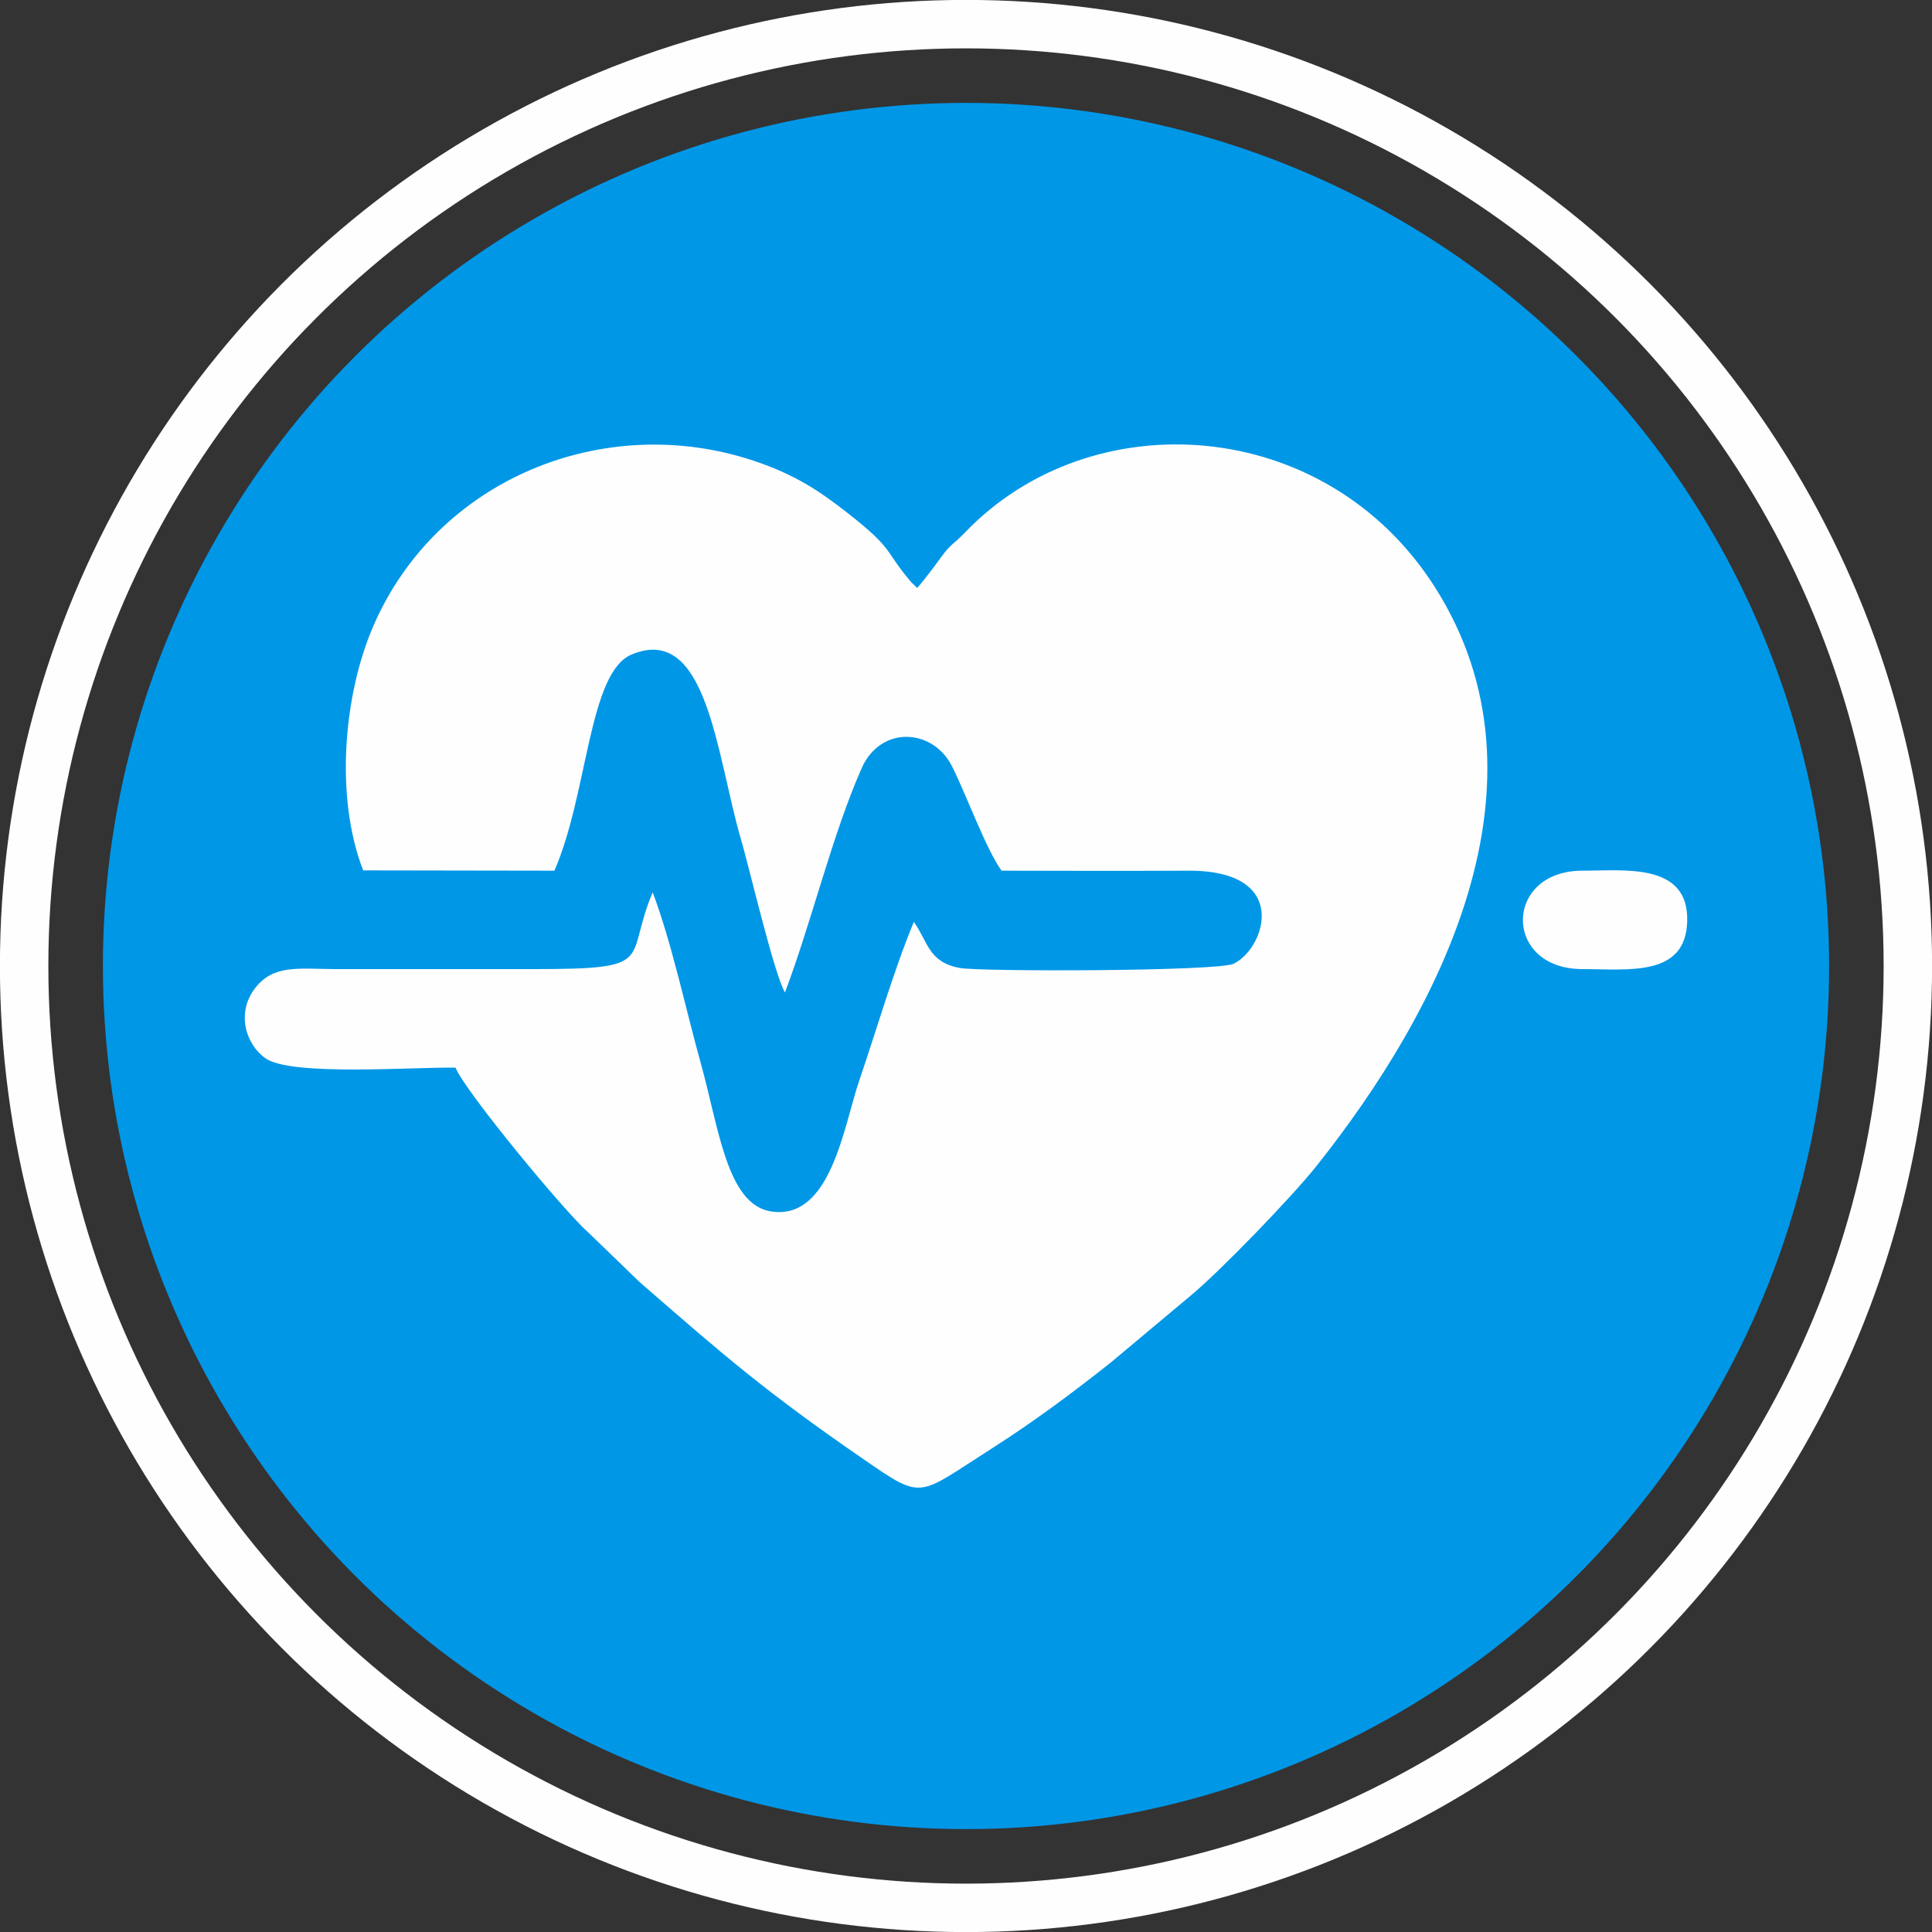 <?xml version="1.0" encoding="UTF-8"?>
<!DOCTYPE svg PUBLIC "-//W3C//DTD SVG 1.1//EN" "http://www.w3.org/Graphics/SVG/1.1/DTD/svg11.dtd">
<!-- Creator: CorelDRAW 2020 (64-Bit) -->
<svg xmlns="http://www.w3.org/2000/svg" xml:space="preserve" width="353px" height="353px" version="1.1" style="shape-rendering:geometricPrecision; text-rendering:geometricPrecision; image-rendering:optimizeQuality; fill-rule:evenodd; clip-rule:evenodd"
viewBox="0 0 12.486 12.486"
 xmlns:xlink="http://www.w3.org/1999/xlink"
 xmlns:xodm="http://www.corel.com/coreldraw/odm/2003">
 <rect x="0" y="0" width="12.486" height="12.486" fill="#333333" stroke="none"/>
 <defs>
  <style type="text/css">
   <![CDATA[
    .str0 {stroke:#FEFEFE;stroke-width:0.313;stroke-miterlimit:22.926}
    .fil1 {fill:none}
    .fil2 {fill:#FEFEFE}
    .fil0 {fill:#0097E7}
   ]]>
  </style>
 </defs>
 <g id="Capa_x0020_1">
  <g id="_1804168624448">
   <g>
    <circle class="fil0" cx="6.243" cy="6.243" r="5.578"/>
    <circle class="fil1 str0" cx="6.243" cy="6.243" r="6.087"/>
   </g>
   <g>
    <path class="fil2" d="M2.347 5.625l1.236 0.002c0.217,-0.496 0.22,-1.281 0.499,-1.397 0.489,-0.205 0.549,0.654 0.705,1.188 0.058,0.198 0.214,0.871 0.286,0.996 0.172,-0.455 0.306,-1.021 0.496,-1.45 0.123,-0.277 0.46,-0.258 0.584,-0.011 0.09,0.178 0.221,0.539 0.32,0.674 0.401,0.001 0.803,0.002 1.204,0 0.667,-0.004 0.502,0.499 0.297,0.601 -0.1,0.05 -1.637,0.052 -1.769,0.028 -0.206,-0.036 -0.208,-0.172 -0.299,-0.298 -0.126,0.302 -0.242,0.7 -0.354,1.029 -0.099,0.289 -0.182,0.904 -0.57,0.842 -0.286,-0.046 -0.337,-0.545 -0.454,-0.961 -0.095,-0.341 -0.189,-0.784 -0.31,-1.101 -0.187,0.443 0.04,0.496 -0.768,0.496 -0.429,0 -0.858,0 -1.287,0 -0.23,-0.001 -0.396,-0.032 -0.515,0.124 -0.119,0.155 -0.065,0.357 0.067,0.452 0.164,0.118 0.96,0.056 1.229,0.061 0.065,0.158 0.709,0.935 0.855,1.062l0.333 0.322c0.555,0.484 0.821,0.714 1.451,1.148 0.389,0.268 0.342,0.238 0.833,-0.075 0.27,-0.172 0.518,-0.358 0.761,-0.55l0.516 -0.432c0.183,-0.15 0.656,-0.639 0.814,-0.838 0.797,-1.001 1.568,-2.478 0.768,-3.74 -0.708,-1.116 -2.226,-1.207 -3.04,-0.354 -0.071,0.074 -0.09,0.07 -0.155,0.161 -0.047,0.064 -0.101,0.137 -0.152,0.196l-0.027 -0.026c-0.003,-0.003 -0.01,-0.009 -0.013,-0.013 -0.177,-0.207 -0.103,-0.205 -0.408,-0.444 -0.186,-0.146 -0.345,-0.251 -0.608,-0.339 -0.967,-0.322 -2.046,0.117 -2.458,1.065 -0.191,0.439 -0.253,1.101 -0.067,1.582z"/>
    <path class="fil2" d="M10.227 6.263c0.297,0 0.668,0.053 0.677,-0.31 0.01,-0.38 -0.407,-0.326 -0.677,-0.326 -0.511,0 -0.515,0.636 0,0.636z"/>
   </g>
  </g>
 </g>
</svg>
